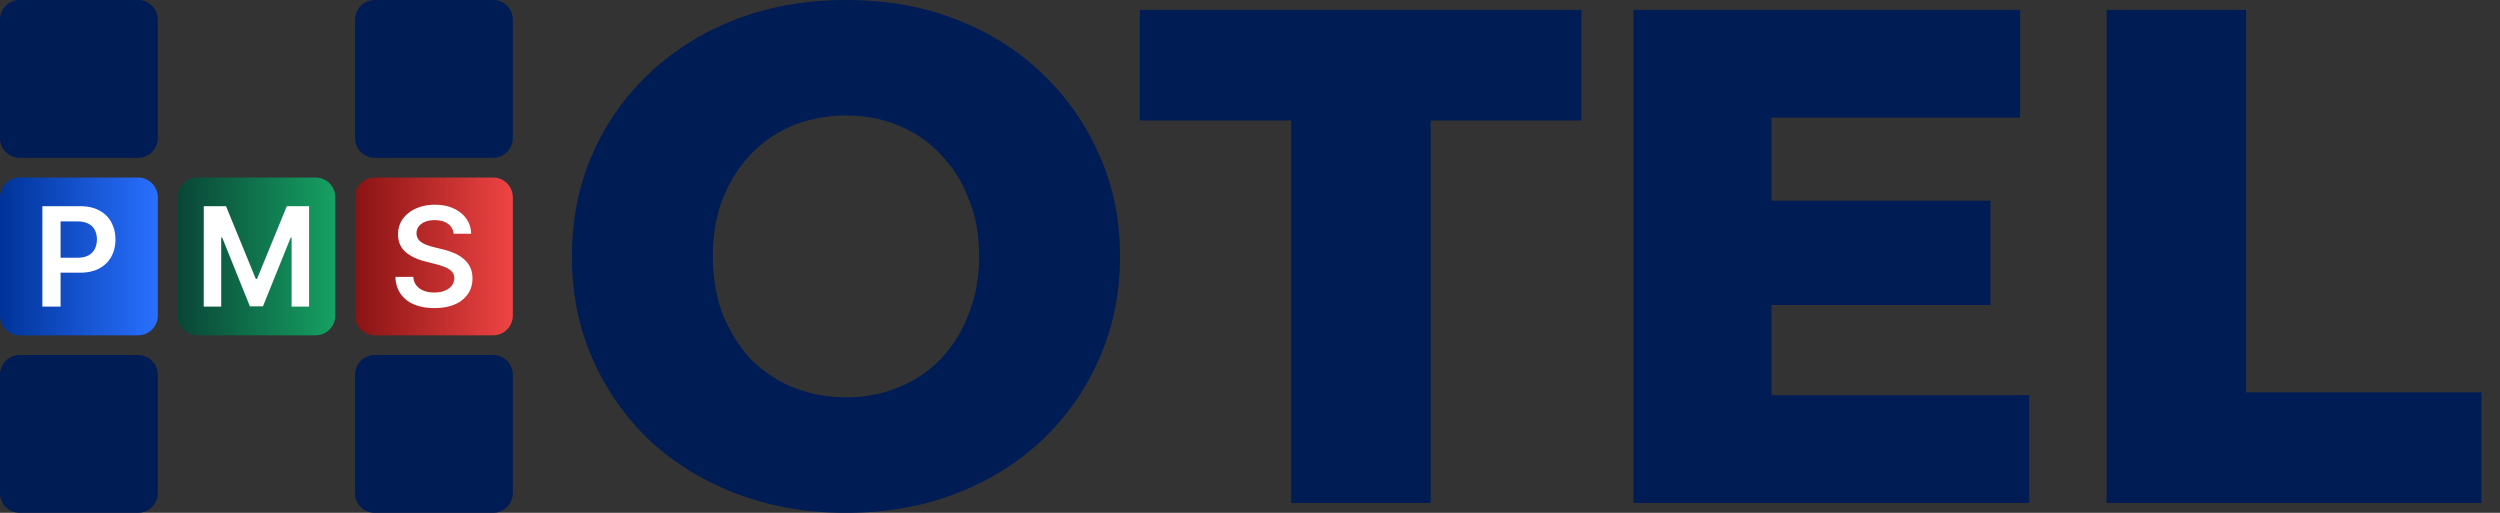 <svg
  width="156"
  height="32"
  viewBox="0 0 156 32"
  fill="none"
  xmlns="http://www.w3.org/2000/svg"
>
  <rect x="0" y="0" width="156" height="32" fill="#333333" stroke="none"/>
  <path
    fill="#001c55"
    d="M8.615 0H1.231C.55 0 0 .551 0 1.23v7.385c0 .68.551 1.231 1.23 1.231h7.385c.68 0 1.231-.55 1.231-1.23V1.23C9.846.55 9.296 0 8.616 0"
  />
  <path
    fill="url(#logo_svg__a)"
    d="M8.615 11.077H1.231c-.68 0-1.231.551-1.231 1.23v7.385c0 .68.551 1.231 1.23 1.231h7.385c.68 0 1.231-.55 1.231-1.23v-7.385c0-.68-.55-1.23-1.23-1.23"
  />
  <path
    fill="#fff"
    d="M2.645 19.133v-6.266h2.35q.72 0 1.21.27.494.269.744.74.255.468.254 1.064 0 .604-.254 1.071-.254.468-.75.738-.495.266-1.22.266H3.422v-.933h1.404q.422 0 .691-.147a.93.93 0 0 0 .398-.404q.132-.257.132-.59 0-.335-.132-.588a.9.9 0 0 0-.4-.395q-.27-.143-.695-.143H3.78v5.317z"
  />
  <path
    fill="#001c55"
    d="M8.615 22.154H1.231c-.68 0-1.231.551-1.231 1.231v7.385C0 31.45.551 32 1.23 32h7.385c.68 0 1.231-.55 1.231-1.23v-7.385c0-.68-.55-1.23-1.23-1.23"
  />
  <path
    fill="url(#logo_svg__b)"
    d="M19.692 11.077h-7.385c-.68 0-1.23.551-1.23 1.23v7.385c0 .68.55 1.231 1.23 1.231h7.385c.68 0 1.23-.55 1.23-1.23v-7.385c0-.68-.55-1.23-1.23-1.23"
  />
  <path
    fill="#fff"
    d="M12.715 12.867h1.389l1.86 4.54h.073l1.86-4.54h1.39v6.266h-1.09v-4.305h-.058l-1.731 4.287h-.814l-1.732-4.296h-.058v4.314h-1.09z"
  />
  <path
    fill="#001c55"
    d="M30.77 0h-7.385c-.68 0-1.23.551-1.23 1.23v7.385c0 .68.55 1.231 1.23 1.231h7.385c.68 0 1.23-.55 1.23-1.23V1.23C32 .55 31.45 0 30.77 0"
  />
  <path
    fill="url(#logo_svg__c)"
    d="M30.77 11.077h-7.385c-.68 0-1.23.551-1.23 1.23v7.385c0 .68.55 1.231 1.23 1.231h7.385c.68 0 1.23-.55 1.23-1.23v-7.385c0-.68-.55-1.23-1.23-1.23"
  />
  <path
    fill="#fff"
    d="M28.305 14.585a.84.84 0 0 0-.36-.625q-.316-.223-.82-.223-.355 0-.61.107a.9.9 0 0 0-.388.29.71.71 0 0 0-.049.76.8.8 0 0 0 .248.244q.156.098.346.165t.382.114l.588.146q.354.083.682.224.33.14.59.355.264.214.416.517.153.303.153.71 0 .55-.281.97a1.86 1.86 0 0 1-.814.651q-.53.233-1.282.233-.73 0-1.27-.227a1.9 1.9 0 0 1-.838-.66q-.3-.435-.324-1.06h1.117q.024.329.201.545t.462.325q.288.107.643.107.37 0 .648-.11.282-.114.441-.312a.75.75 0 0 0 .162-.472.6.6 0 0 0-.144-.403 1.05 1.05 0 0 0-.394-.27 4 4 0 0 0-.588-.195l-.713-.184q-.774-.199-1.223-.603-.447-.407-.447-1.08 0-.553.3-.97a2 2 0 0 1 .823-.645q.52-.233 1.178-.233.666 0 1.168.233.505.23.793.64.287.406.297.936z"
  />
  <path
    fill="#001c55"
    d="M30.77 22.154h-7.385c-.68 0-1.23.551-1.23 1.231v7.385c0 .68.55 1.23 1.23 1.23h7.385c.68 0 1.23-.55 1.23-1.23v-7.385c0-.68-.55-1.23-1.23-1.23M52.79 32q-3.691 0-6.813-1.187-3.12-1.187-5.45-3.34a15.9 15.9 0 0 1-3.56-5.1Q35.69 19.474 35.69 16t1.275-6.374a15.4 15.4 0 0 1 3.56-5.055q2.33-2.197 5.451-3.384T52.79 0q3.737 0 6.813 1.187 3.121 1.187 5.407 3.384a15.4 15.4 0 0 1 3.56 5.055Q69.89 12.527 69.89 16q0 3.472-1.318 6.418a15.4 15.4 0 0 1-3.56 5.055q-2.287 2.153-5.407 3.34Q56.525 32 52.79 32m0-7.209q1.758 0 3.253-.615a7.4 7.4 0 0 0 2.637-1.758 8.2 8.2 0 0 0 1.759-2.814q.66-1.626.659-3.604 0-2.023-.66-3.604-.615-1.627-1.758-2.77a7.2 7.2 0 0 0-2.637-1.802q-1.494-.615-3.253-.615a8.8 8.8 0 0 0-3.296.615 7.7 7.7 0 0 0-2.638 1.802q-1.098 1.143-1.758 2.77-.615 1.581-.615 3.604 0 1.978.615 3.604.66 1.627 1.758 2.814a8 8 0 0 0 2.638 1.758 8.8 8.8 0 0 0 3.296.615M80.57 31.385V7.515h-9.45v-6.9h27.56v6.9h-9.407v23.868zM109.922 12.527h14.285v6.506h-14.285zm.615 12.132h16.088v6.726h-24.703V.614h24.132v6.726h-15.517zM131.455 31.385V.614h8.703v23.868h14.682v6.901z"
  />
  <defs>
    <linearGradient
      id="logo_svg__a"
      x1="0"
      x2="9.846"
      y1="16"
      y2="16"
      gradientUnits="userSpaceOnUse"
    >
      <stop stop-color="#039" />
      <stop offset="1" stop-color="#2970FF" />
    </linearGradient>
    <linearGradient
      id="logo_svg__b"
      x1="11.076"
      x2="20.922"
      y1="16"
      y2="16"
      gradientUnits="userSpaceOnUse"
    >
      <stop stop-color="#094536" />
      <stop offset="1" stop-color="#16A163" />
    </linearGradient>
    <linearGradient
      id="logo_svg__c"
      x1="22.154"
      x2="32.001"
      y1="16"
      y2="16"
      gradientUnits="userSpaceOnUse"
    >
      <stop stop-color="#891313" />
      <stop offset="1" stop-color="#EF4444" />
    </linearGradient>
  </defs>
</svg>